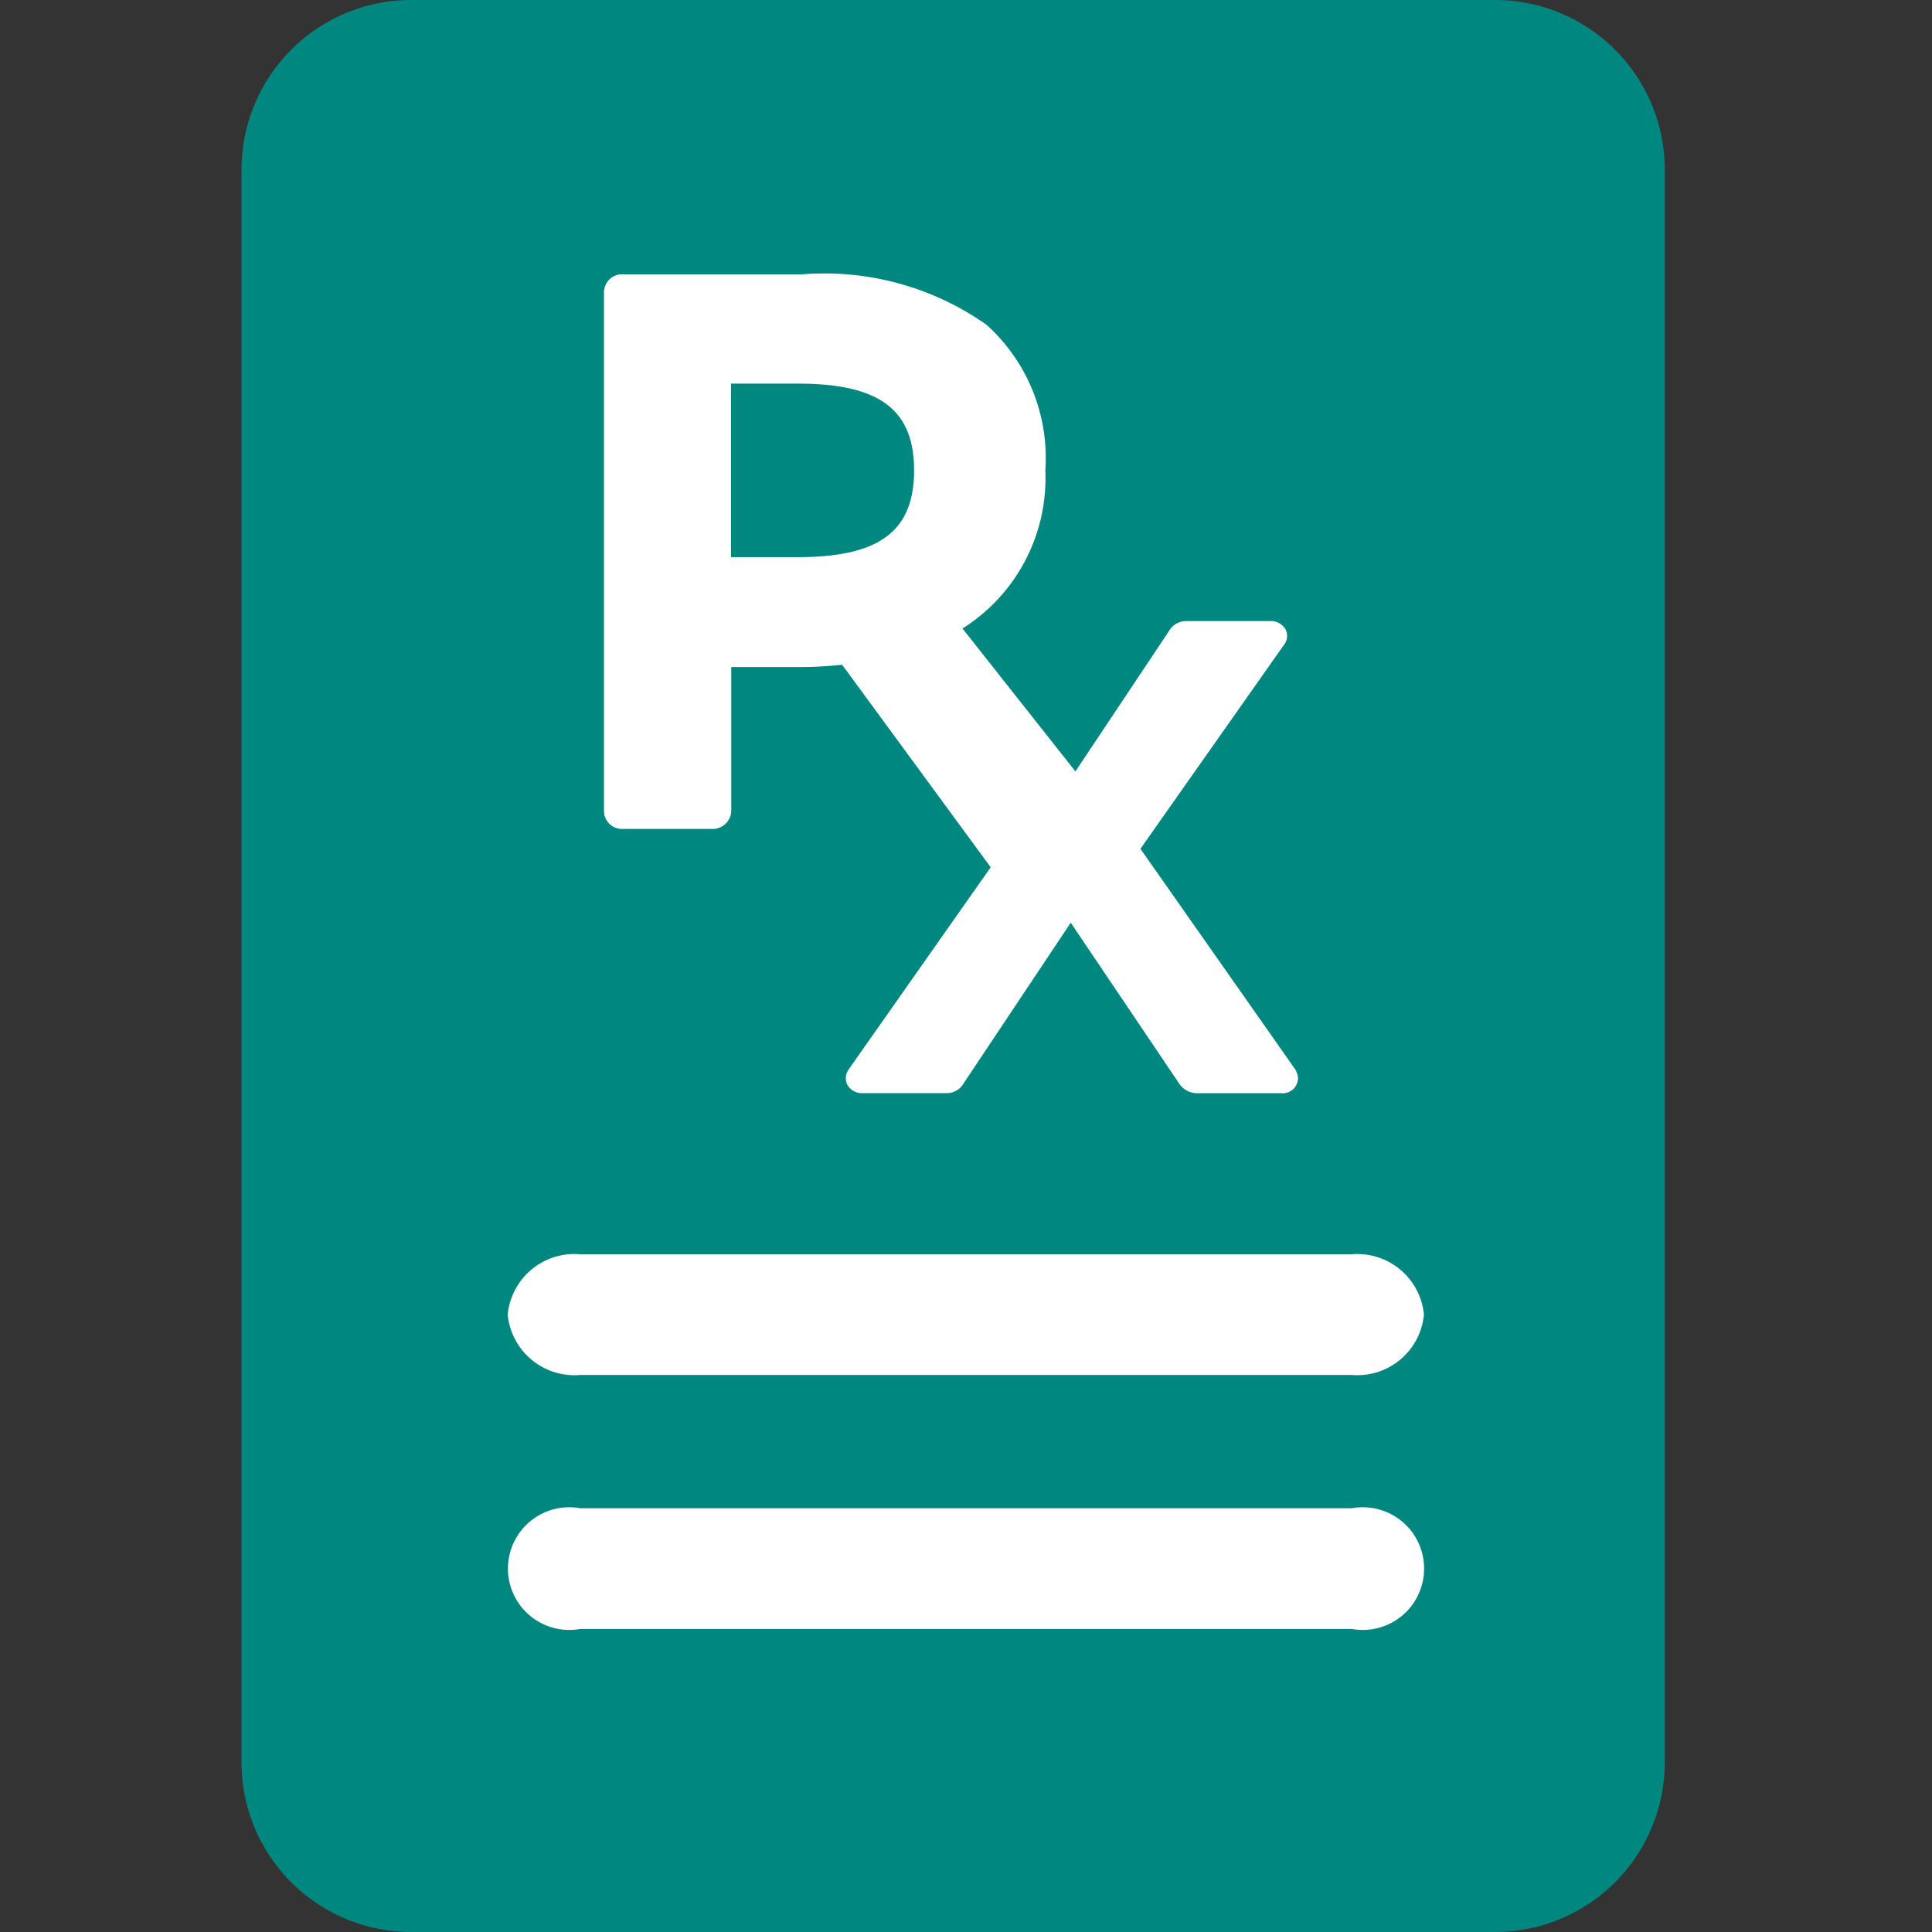 <svg id="グループ_8250" data-name="グループ 8250" xmlns="http://www.w3.org/2000/svg" width="32" height="32" viewBox="0 0 32 32"><rect x="0" y="0" width="32" height="32" fill="#333333" stroke="none"/><rect id="長方形_3988" data-name="長方形 3988" width="32" height="32" fill="none"/><g id="グループ_8248" data-name="グループ 8248"><g id="グループ_8253" data-name="グループ 8253"><path id="パス_9816" data-name="パス 9816" d="M24.975,32H7.025a2.812,2.812,0,0,1-2.812-2.812V2.812A2.812,2.812,0,0,1,7.025,0h17.95a2.812,2.812,0,0,1,2.812,2.812V29.188A2.812,2.812,0,0,1,24.975,32" transform="translate(-0.213)" fill="#00877f"/><path id="パス_9817" data-name="パス 9817" d="M22.392,21.774H9.609a1.111,1.111,0,0,1-1.2-1,1.111,1.111,0,0,1,1.2-1H22.392a1.109,1.109,0,0,1,1.193,1,1.109,1.109,0,0,1-1.193,1" transform="translate(0 1)" fill="#fff"/><path id="パス_9818" data-name="パス 9818" d="M22.392,25.981H9.609a1.016,1.016,0,1,1,0-2H22.392a1.016,1.016,0,1,1,0,2" transform="translate(0 1)" fill="#fff"/><path id="合体_11" data-name="合体 11" d="M-2347.781-7172.438h-1.385a.355.355,0,0,1-.3-.156l-.006-.008-1.793-2.66-1.768,2.651a.327.327,0,0,1-.3.172h-1.374a.281.281,0,0,1-.251-.125.247.247,0,0,1,.011-.262l.005-.008,2.351-3.346-2.46-3.354c-.215.02-.424.037-.665.037h-1.172v2.375a.307.307,0,0,1-.328.306h-1.452a.3.3,0,0,1-.328-.306v-8.573a.3.3,0,0,1,.328-.306h2.952a4.663,4.663,0,0,1,3.054.834,2.968,2.968,0,0,1,.976,2.411,2.943,2.943,0,0,1-1.372,2.621l1.87,2.367,1.546-2.319a.329.329,0,0,1,.3-.171h1.374a.284.284,0,0,1,.26.135.242.242,0,0,1-.028.262l-2.375,3.375,2.574,3.668.013.034a.257.257,0,0,1,.023.1A.253.253,0,0,1-2347.781-7172.438Zm-9.111-8.879h1.11c1.347,0,1.922-.43,1.922-1.437s-.575-1.437-1.922-1.437h-1.11Z" transform="translate(2369 7190.545)" fill="#fff"/></g></g></svg>